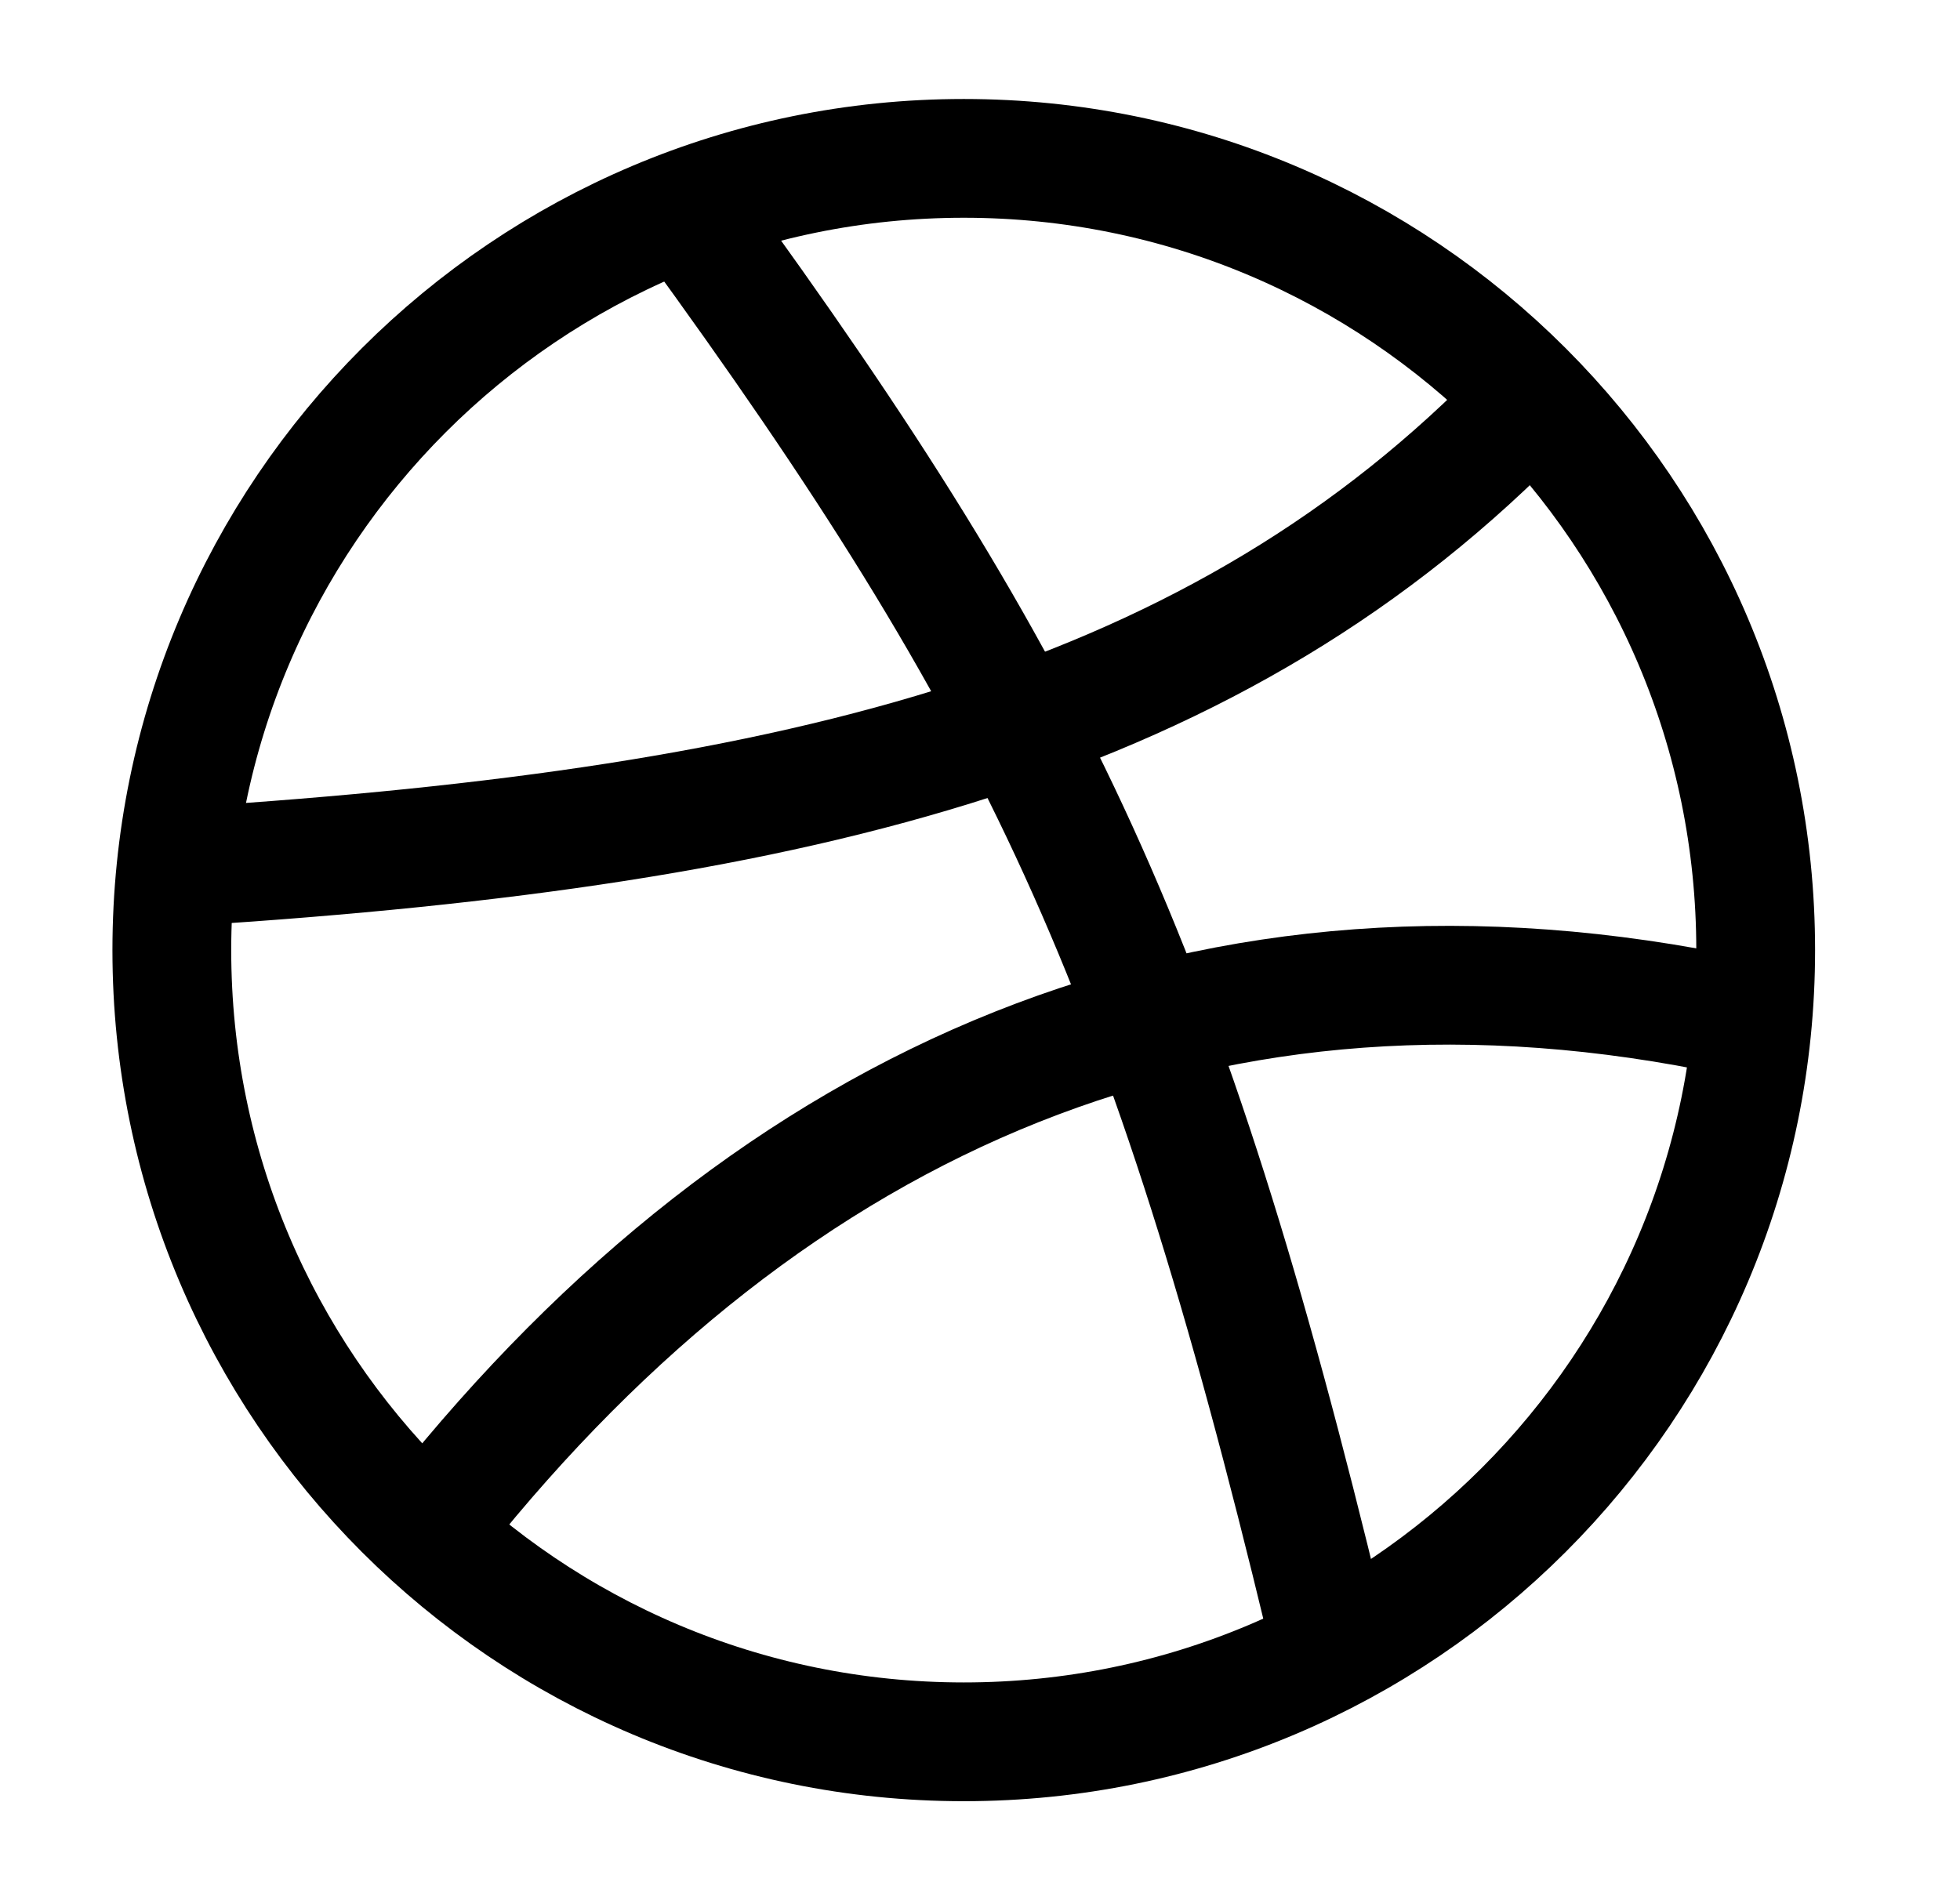<?xml version="1.0" encoding="UTF-8"?>
<svg xmlns="http://www.w3.org/2000/svg" width="33" height="32" viewBox="0 0 33 32" fill="none">
  <path d="M16.227 29.333C23.59 29.333 29.56 23.364 29.56 16C29.56 8.636 23.59 2.667 16.227 2.667C8.863 2.667 2.893 8.636 2.893 16C2.893 23.364 8.863 29.333 16.227 29.333Z" stroke="black" stroke-width="2" stroke-linecap="round" stroke-linejoin="round"></path>
  <path d="M25.733 6.787C20.52 12.187 13.56 13.92 3.227 14.587" stroke="black" stroke-width="2" stroke-linecap="round" stroke-linejoin="round"></path>
  <path d="M29.227 17.12C20.4 15.24 13.04 18.453 7.387 25.547" stroke="black" stroke-width="2" stroke-linecap="round" stroke-linejoin="round"></path>
  <path d="M11.64 3.667C17.467 11.667 19.64 16.227 22.307 27.293" stroke="black" stroke-width="2" stroke-linecap="round" stroke-linejoin="round"></path>
</svg>
